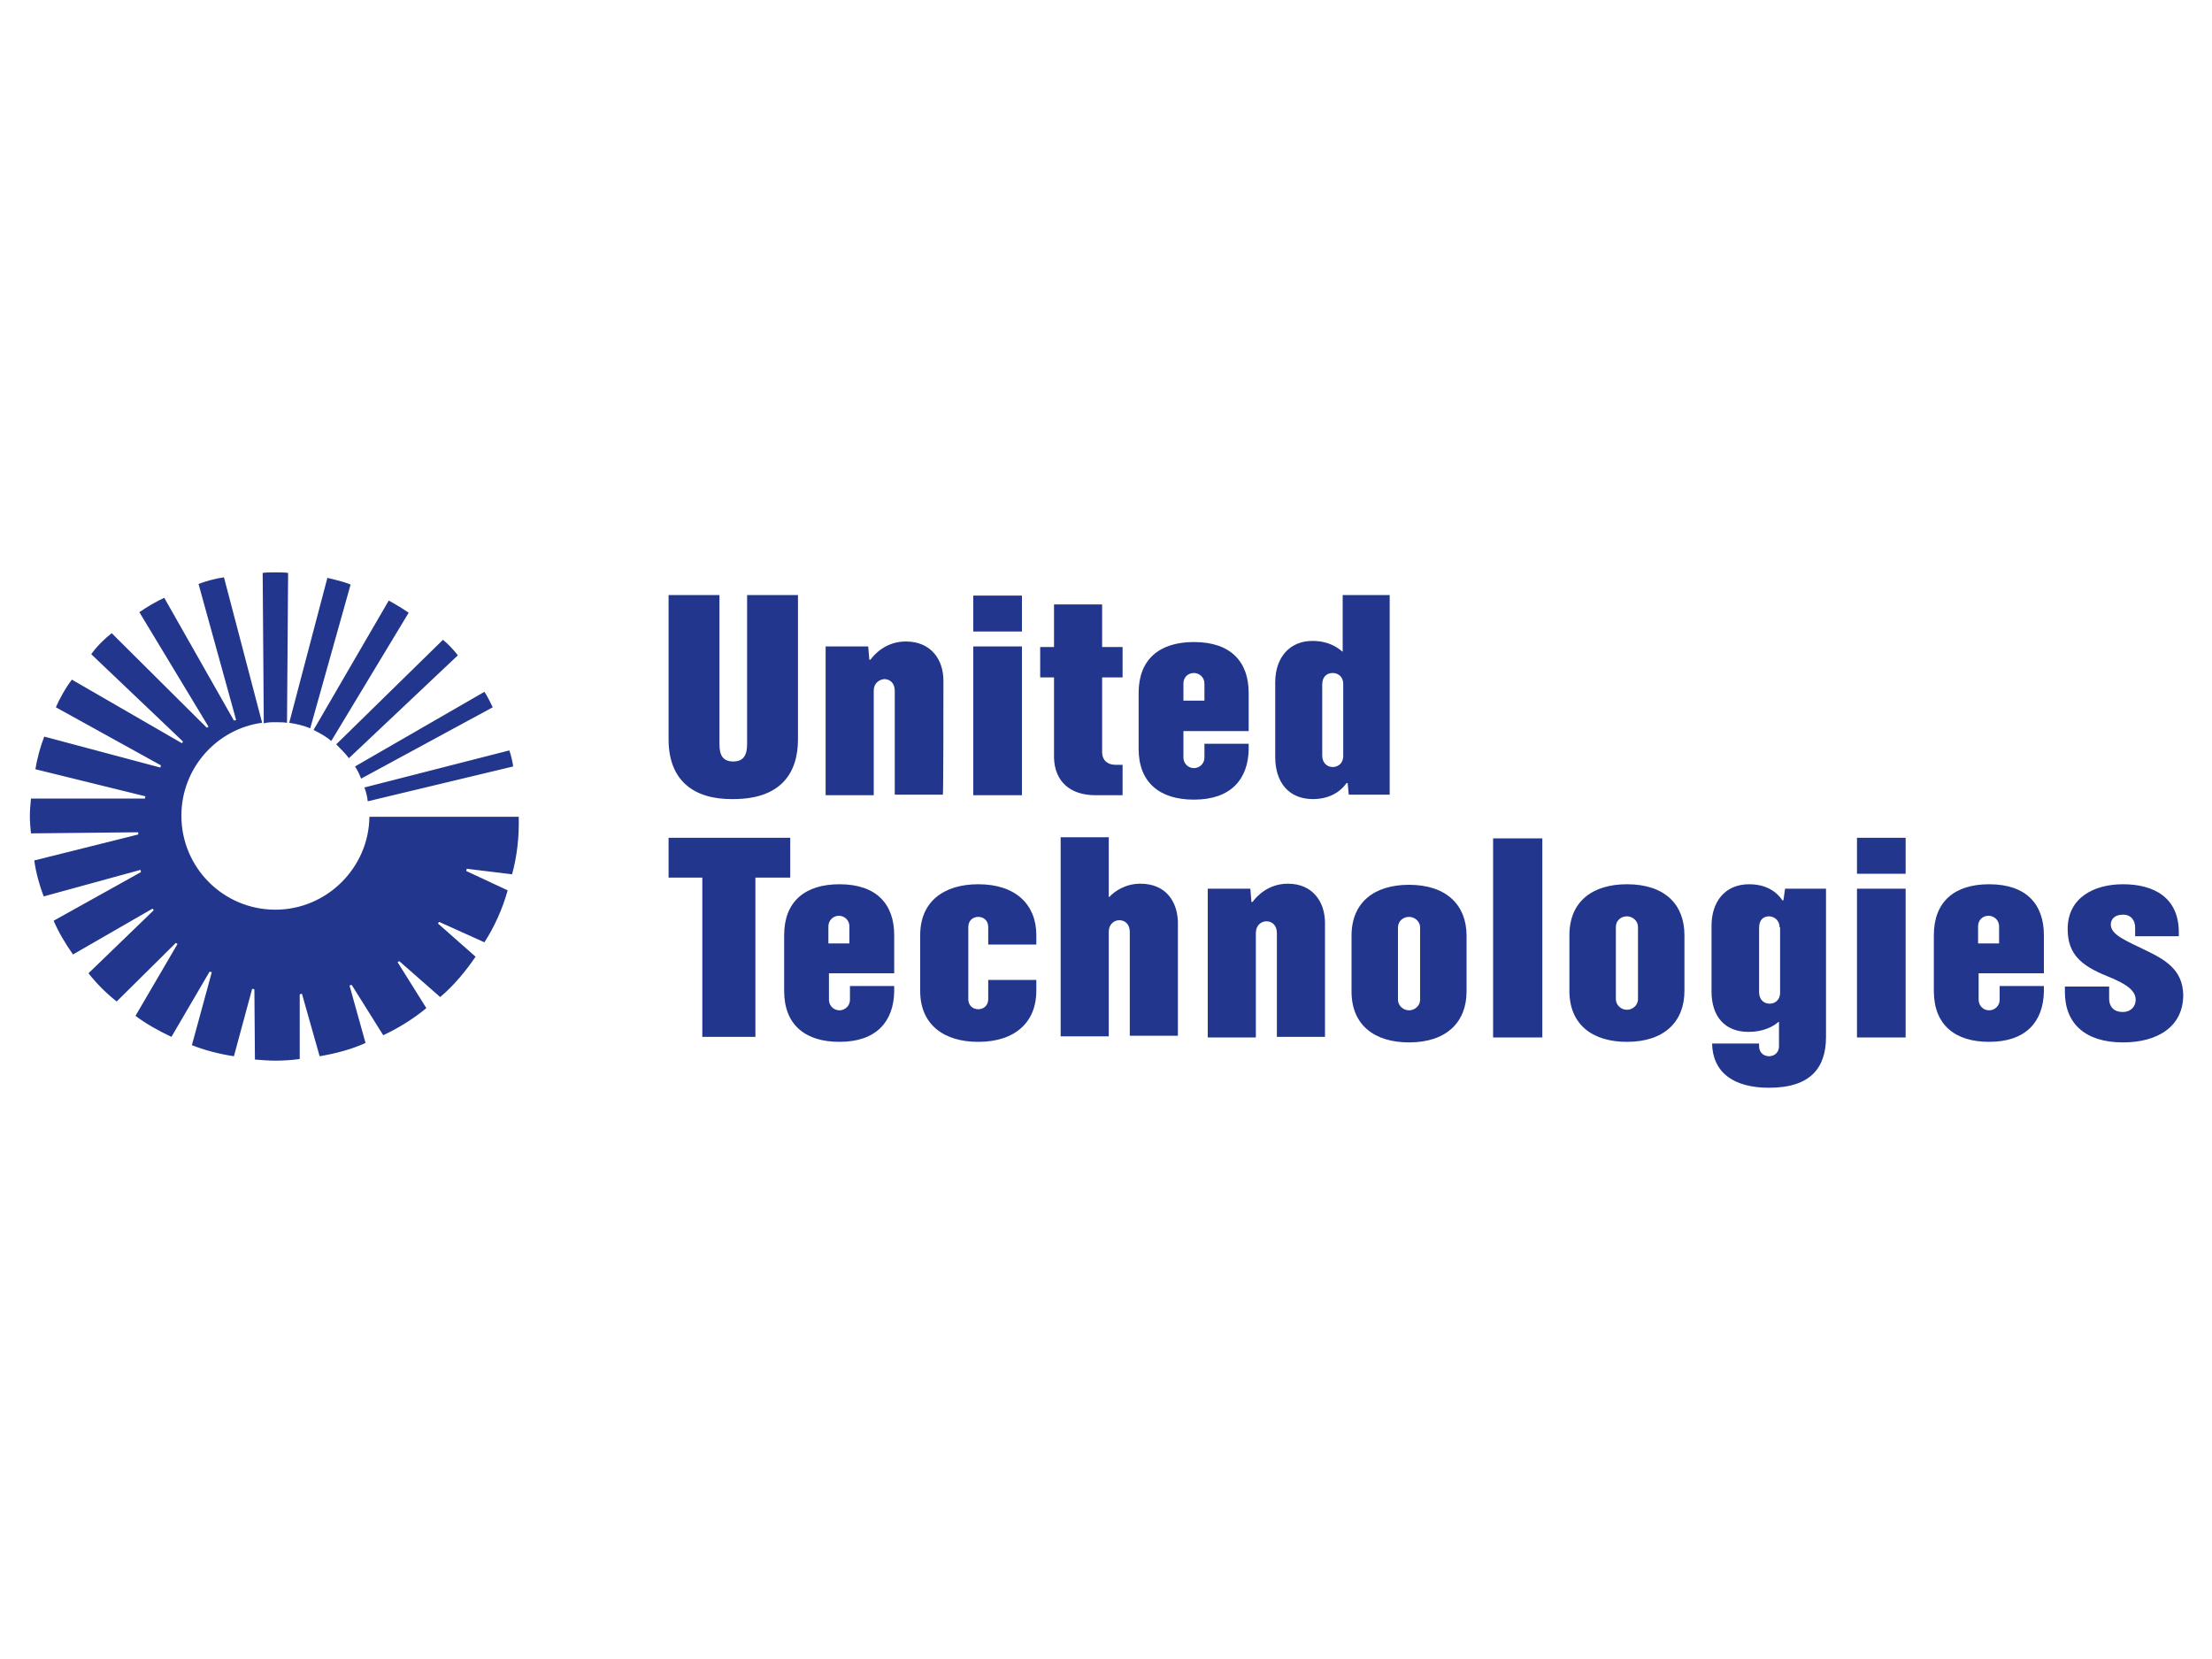 <?xml version="1.0" encoding="utf-8"?>
<!-- Generator: Adobe Illustrator 23.0.3, SVG Export Plug-In . SVG Version: 6.00 Build 0)  -->
<svg version="1.1" id="logosvg.com" xmlns="http://www.w3.org/2000/svg" xmlns:xlink="http://www.w3.org/1999/xlink" x="0px"
	 y="0px" viewBox="0 0 400 300" style="enable-background:new 0 0 400 300;" xml:space="preserve">
<style type="text/css">
	.st0{fill:#21368C;}
</style>
<path id="logosvg.com_1_" class="st0" d="M120.9,133.7v-26.1h9.2v27c0,1.8,0.5,3.1,2.5,3.1c1.8,0,2.5-1.1,2.5-3.1v-27h9.2v26.1
	c0,6.1-3.1,10.8-11.7,10.8C125.4,144.6,120.9,141.1,120.9,133.7z M184.8,143.8v-26.9H176c0,0,0,26.9,0,26.9H184.8z M184.8,114.2
	v-6.5H176c0,0,0,6.5,0,6.5H184.8z M198.1,143.8c0.9,0,4.9,0,4.9,0v-5.5c0,0-0.7,0-1.3,0c-1.4,0-2.4-0.8-2.4-2.3v-13.5h3.7v-5.5h-3.7
	v-7.7h-8.7v7.7h-2.5v5.5h2.5v14.5C190.7,141.2,193.4,143.8,198.1,143.8z M215.9,144.6c-6.2,0-10-3.1-10-9.2v-10.1
	c0-6.1,3.8-9.2,10-9.2c6.8,0,9.9,3.7,9.9,9.2v6.9H214v4.8c0,1,0.8,1.9,1.9,1.9c1,0,1.9-0.8,1.9-1.9v-2.5h8v1
	C225.7,140.9,222.6,144.6,215.9,144.6z M214,126.7h3.8v-3.1c0-1.1-0.9-1.9-1.9-1.9c-1.1,0-1.9,0.8-1.9,1.9
	C214,124,214,125.4,214,126.7z M251.3,143.7h-7.4l-0.2-2.1h-0.2c-0.5,0.7-2.2,2.9-6.1,2.9c-4.4,0-6.8-3.1-6.8-7.6v-13.5
	c0-4.6,2.7-7.5,6.7-7.5c3.2,0,4.8,1.4,5.4,1.9h0.1v-10.2h8.5V143.7z M242.9,123.7c0-1.4-1-2-1.9-2c-1,0-1.9,0.6-1.9,2.1
	c0,1.4,0,12.8,0,12.8c0,1.4,0.9,2.1,1.9,2.1c0.9,0,1.9-0.6,1.9-2V123.7z M170.6,123.1c0-3.9-2.3-7.1-6.8-7.1c-3.5,0-5.6,2.2-6.4,3.3
	h-0.2l-0.2-2.4h-7.7v26.9h8.7v-18.9c0-1.4,1-2,1.9-2.1c1,0,1.9,0.7,1.9,2.1c0,1.4,0,18.8,0,18.8h8.7
	C170.6,143.7,170.6,126,170.6,123.1z M142.8,151.5h-21.9v7.2h6.1v28.8h9.6v-28.8h6.3V151.5z M270,187.6h8.9v-36H270V187.6z
	 M335.8,158h8.8v-6.5h-8.8V158z M335.8,187.6h8.8v-26.9h-8.8V187.6z M176.9,159.9c-6.2,0-10.5,3.1-10.5,9.2v10.1
	c0,6.1,4.3,9.2,10.5,9.2c6.8,0,10.5-3.7,10.5-9.2v-2h-8.7v3.5c0,1.1-0.8,1.8-1.8,1.8c-1.1,0-1.8-0.8-1.8-1.8c0,0,0-11.8,0-13.1
	c0-1,0.7-1.8,1.8-1.8c1,0,1.8,0.7,1.8,1.8v3.2h8.7v-1.7C187.4,163.6,183.7,159.9,176.9,159.9z M161.7,169.1v6.9h-11.8v4.8
	c0,1,0.8,1.9,1.9,1.9c1,0,1.9-0.8,1.9-1.9v-2.5h8v1c-0.1,5.4-3.2,9.1-9.9,9.1c-6.2,0-10-3.1-10-9.2v-10.1c0-6.1,3.8-9.2,10-9.2
	C158.6,159.9,161.7,163.6,161.7,169.1z M153.6,167.5c0-1.1-0.9-1.9-1.9-1.9c-1.1,0-1.9,0.9-1.9,1.9c0,0.3,0,1.8,0,3.1h3.8V167.5z
	 M369.6,169.1v6.9h-11.8v4.8c0,1,0.8,1.9,1.9,1.9c1,0,1.9-0.8,1.9-1.9v-2.5h8v1c-0.1,5.4-3.2,9.1-9.9,9.1c-6.2,0-10-3.1-10-9.2
	v-10.1c0-6.1,3.8-9.2,10-9.2C366.5,159.9,369.6,163.6,369.6,169.1z M361.5,167.5c0-1.1-0.9-1.9-1.9-1.9c-1.1,0-1.9,0.8-1.9,1.9
	c0,0.3,0,1.8,0,3.1h3.8C361.5,169.3,361.5,167.9,361.5,167.5z M387.7,171.7c-3-1.5-6-2.6-6-4.5c0-0.9,0.6-1.8,2.2-1.8
	c1.6,0,2.2,1.2,2.2,2.3c0,0.3,0,1.6,0,1.6h7.9v-0.7c0-6.3-4.5-8.7-10.1-8.7c-5.2,0-10,2.4-10,8.1c0,4.5,2.4,6.6,7.1,8.5
	c3.5,1.4,5.2,2.6,5.2,4.3c0,1.2-0.9,2.2-2.3,2.2c-1.8,0-2.5-1.1-2.5-2.4c0-0.4,0-2.2,0-2.2h-8v1c0,5.7,3.7,9.1,10.5,9.1
	c6.2,0,10.9-2.8,10.9-8.6C394.7,175.3,391.5,173.5,387.7,171.7z M322.8,160.7h7.4v26.8c0,5.5-2.7,9.2-10.3,9.2
	c-6.6,0-10.2-2.9-10.3-8h8.5v0.5c0,1,0.7,1.8,1.8,1.8c1,0,1.8-0.7,1.8-1.8v-4.4h-0.1c-0.9,0.8-2.7,1.8-5.4,1.8
	c-4.3,0-6.7-2.8-6.7-7.3c0-2.9,0-11.9,0-11.9c0-4.3,2.4-7.5,6.8-7.5c4,0,5.6,2.3,6,2.9h0.2L322.8,160.7z M321.8,167.7
	c0-1.4-1.1-2-1.9-2c-1,0-1.8,0.6-1.8,2.1c0,0,0,10.2,0,11.6c0,1.4,0.9,2.1,1.9,2.1c0.9,0,1.9-0.6,1.9-2V167.7z M265.2,169.2v10.1
	c0,5.5-3.6,9.2-10.4,9.2c-6.2,0-10.4-3.1-10.4-9.2v-10.1c0-6.1,4.2-9.2,10.4-9.2C261.6,160,265.2,163.7,265.2,169.2z M256.8,167.7
	c0-1.1-1-1.9-2-1.9c-1.1,0-2,0.8-2,1.9c0,1.3,0,13.1,0,13.1c0,1,0.9,1.9,2,1.9c1,0,2-0.8,2-1.9C256.8,180.8,256.8,169.5,256.8,167.7
	z M304.6,169.1v10.1c0,5.5-3.6,9.2-10.4,9.2c-6.2,0-10.4-3.1-10.4-9.2v-10.1c0-6.1,4.2-9.2,10.4-9.2
	C301.1,159.9,304.6,163.6,304.6,169.1z M296.2,167.6c0-1.1-1-1.9-2-1.9c-1.1,0-2,0.8-2,1.9c0,1.3,0,13.1,0,13.1c0,1,0.9,1.9,2,1.9
	c1,0,2-0.8,2-1.9V167.6z M206.2,159.8c-2.7,0-4.7,1.4-5.6,2.4h-0.1v-10.8h-8.7v36h8.7c0,0,0-17.9,0-18.9c0-1.4,1-2.1,1.9-2.1
	c1,0,1.9,0.7,1.9,2.1c0,1.4,0,18.8,0,18.8h8.7c0,0,0-17.6,0-20.6C212.9,163.1,210.9,159.8,206.2,159.8z M232.9,159.8
	c-3.5,0-5.6,2.2-6.4,3.3h-0.2l-0.2-2.4v0h-7.7v26.9h8.7c0,0,0-17.9,0-18.9c0-1.4,1-2.1,1.9-2.1c1,0,1.9,0.7,1.9,2.1
	c0,1.4,0,18.8,0,18.8h8.7c0,0,0-17.7,0-20.6C239.6,163,237.3,159.8,232.9,159.8z M66.5,144.9l26.3-6.3c-0.1-0.8-0.4-2.1-0.7-2.9
	l-26.2,6.7C66.2,143.2,66.4,144,66.5,144.9z M49.8,164.5c-9.4,0-17-7.6-17-17c0-8.6,6.4-15.7,14.6-16.8l-6.9-26.3
	c-1.5,0.2-3.3,0.7-4.6,1.2l6.8,24.6l-0.4,0.1l-12.6-22.2c-1.5,0.7-3.2,1.7-4.5,2.6l12.5,20.7l-0.3,0.2l-17.2-17.1
	c-1.3,1-2.8,2.5-3.7,3.8l16.6,15.8l-0.2,0.3l-19.9-11.5c-1.1,1.4-2.2,3.4-2.9,5l19,10.5l-0.1,0.4L8,133.2c-0.7,1.8-1.3,4-1.6,5.9
	l19.9,4.9l-0.1,0.4l-20.6,0c-0.1,1-0.2,2.2-0.2,3.2c0,1,0.1,2.2,0.2,3.1l19.4-0.2l0,0.4l-18.8,4.7c0.3,2.2,0.9,4.4,1.7,6.5l17.5-4.8
	l0.1,0.4l-15.8,8.8c0.9,2.1,2.1,4.1,3.5,6.1l14.4-8.3l0.2,0.3L16,176c1.5,1.9,3.2,3.6,5.1,5.1l10.7-10.6l0.3,0.2l-7.6,13
	c2,1.5,4.2,2.7,6.5,3.8l6.9-11.8l0.4,0.1l-3.6,13.2c2.3,0.9,4.9,1.6,7.6,2l3.3-12.2l0.4,0.1l0.1,12.7c1.2,0.1,2.5,0.2,3.7,0.2
	c1.5,0,3-0.1,4.4-0.3l0-11.7l0.4-0.1l3.2,11.3c3-0.5,5.9-1.3,8.3-2.4l0,0l-2.9-10.4l0.4-0.1l5.7,9.1c2.8-1.3,5.5-3,7.8-4.9l-5.2-8.3
	l0.3-0.2l7.4,6.5c2.5-2.1,4.7-4.8,6.4-7.3l-6.8-6l0.2-0.3l8.2,3.7c1.8-2.8,3.3-6.1,4.2-9.4l-7.5-3.5l0.1-0.4l8.2,1
	c0.9-3.3,1.3-6.8,1.2-10.4h-27C66.7,156.9,59.1,164.5,49.8,164.5z M65.3,140.8l23.8-12.9c-0.4-0.8-1-2.1-1.5-2.8l-23.4,13.5
	C64.6,139.2,65,140,65.3,140.8z M49.8,130.6c0.7,0,1.4,0,2.1,0.1l0.2-27.1c-0.7-0.1-1.7-0.1-2.4-0.1c-0.7,0-1.6,0-2.2,0.1l0.2,27.2
	C48.4,130.6,49.1,130.6,49.8,130.6z M63.4,105.7c-1.2-0.5-2.9-0.9-4.2-1.2l-6.9,26.2c1.3,0.2,2.6,0.5,3.8,1L63.4,105.7z M59.9,134
	l14-23.2c-1-0.7-2.5-1.6-3.6-2.2l-13.6,23.4C57.9,132.6,59,133.2,59.9,134z M63.1,137.1l19.7-18.6c-0.7-0.9-1.8-2.1-2.7-2.8
	l-19.3,18.9C61.6,135.4,62.4,136.2,63.1,137.1z"/>
</svg>
